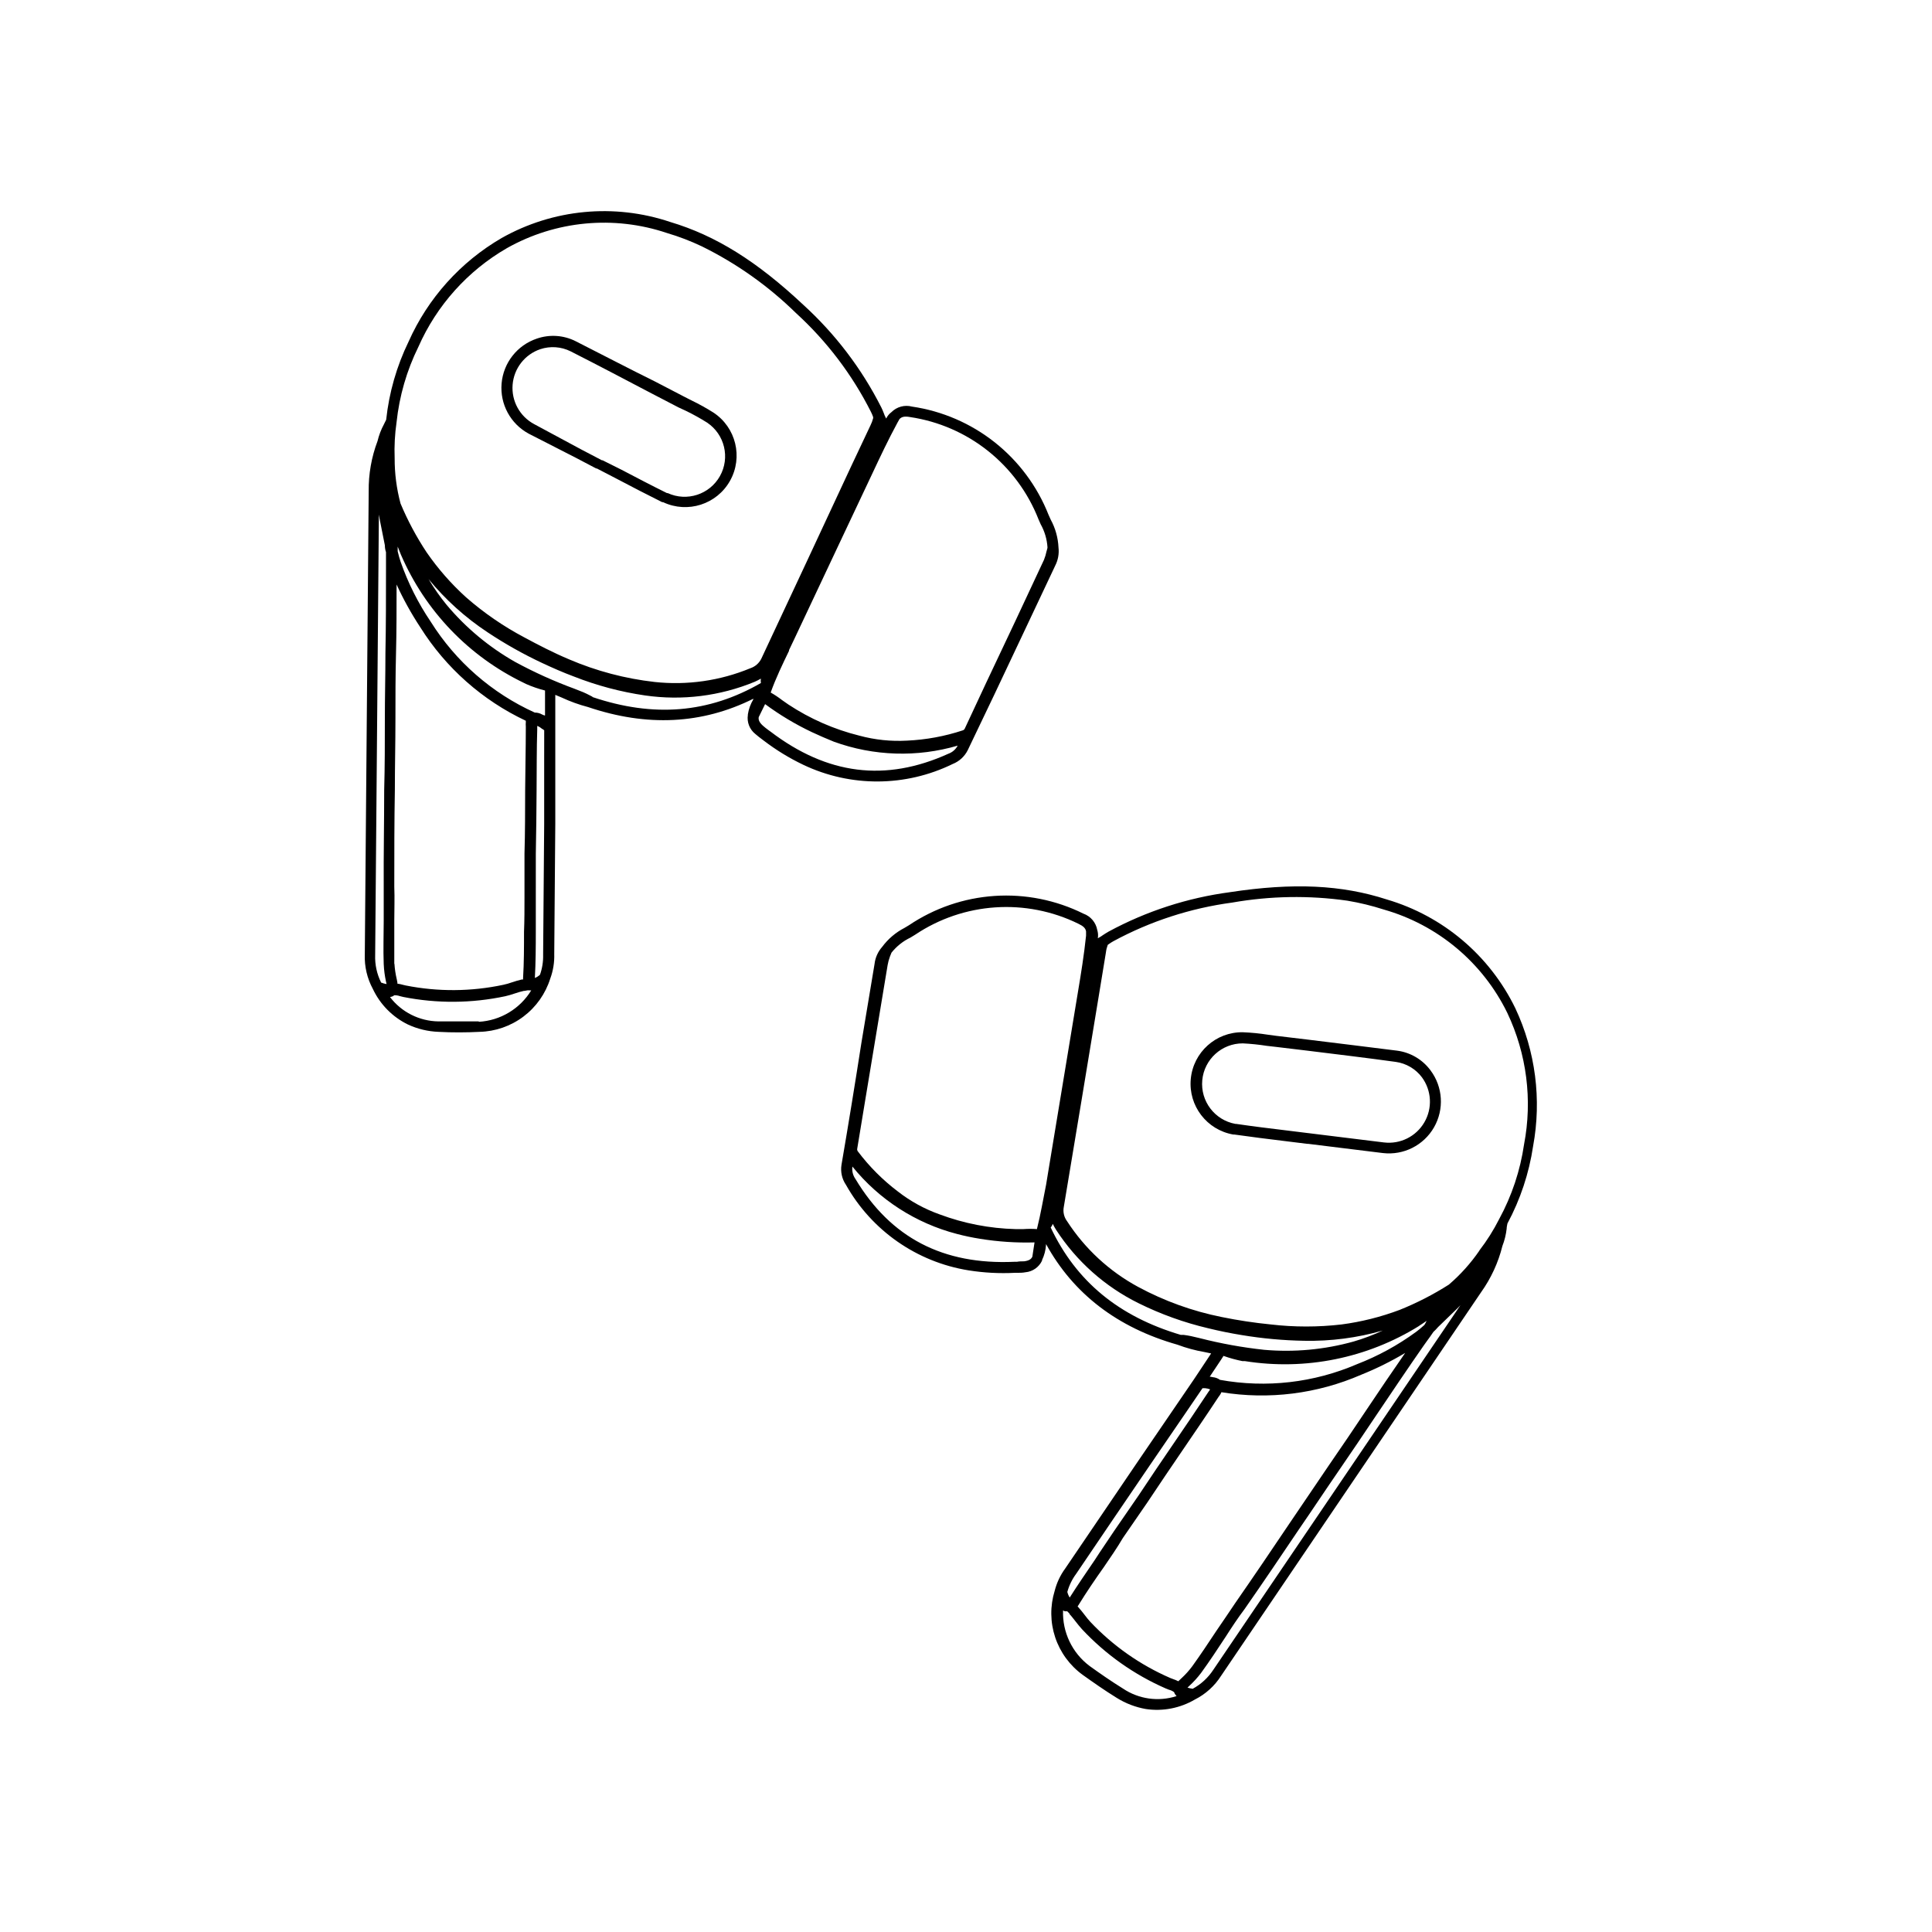 <?xml version="1.0" encoding="UTF-8"?>
<!-- Uploaded to: SVG Repo, www.svgrepo.com, Generator: SVG Repo Mixer Tools -->
<svg fill="#000000" width="800px" height="800px" version="1.1" viewBox="144 144 512 512" xmlns="http://www.w3.org/2000/svg">
 <g>
  <path d="m414.54 313.19 9.07-19.219h-0.004c0.785-1.5 1.102-3.203 0.906-4.887-0.121-2.586-0.824-5.109-2.066-7.383-0.203-0.43-0.402-0.855-0.578-1.285-2.977-7.535-7.891-14.152-14.238-19.184-6.352-5.035-13.918-8.305-21.934-9.48-1.957-0.523-4.043 0.043-5.469 1.484-0.59 0.441-1.066 1.02-1.383 1.688l-0.402-0.832-0.25-0.656c-0.203-0.527-0.43-1.059-0.68-1.562l-0.004 0.004c-5.172-10.203-12.152-19.379-20.605-27.082-12.344-11.586-23.227-18.363-35.266-21.965-14.836-4.988-31.09-3.438-44.715 4.258-10.887 6.332-19.508 15.93-24.637 27.434-3.164 6.504-5.176 13.512-5.945 20.707l-0.605 1.234c-0.754 1.395-1.32 2.887-1.688 4.434-1.602 4.238-2.394 8.742-2.34 13.273-0.352 40.941-0.695 81.879-1.031 122.8h-0.004c-0.109 3.176 0.629 6.324 2.141 9.117 1.938 4.109 5.215 7.43 9.297 9.422 2.539 1.176 5.289 1.832 8.086 1.941 3.703 0.203 7.43 0.176 10.883 0 4.203-0.102 8.273-1.516 11.633-4.047 3.363-2.531 5.848-6.047 7.109-10.062 0.77-2.086 1.129-4.301 1.059-6.523 0.102-11.539 0.191-23.066 0.277-34.586v-17.836-10.633-5.617l1.688 0.707c2.246 1.047 4.578 1.891 6.977 2.519 15.645 5.289 30.23 4.559 43.805-2.191v0.176c-0.727 1.215-1.215 2.559-1.434 3.957v0.152-0.004c-0.297 1.91 0.453 3.836 1.965 5.039 0.578 0.504 1.16 0.957 1.738 1.387l0.504 0.379c3.254 2.488 6.758 4.633 10.453 6.398 12.547 5.981 27.141 5.906 39.625-0.203 1.73-0.688 3.148-1.984 3.981-3.652 4.734-9.84 9.43-19.715 14.082-29.625zm-165.45-57.281c0.738-6.957 2.699-13.73 5.793-20.004 4.848-10.98 13.059-20.141 23.453-26.145 12.934-7.289 28.352-8.746 42.422-4.008 3.18 0.938 6.277 2.125 9.27 3.551 9.18 4.523 17.578 10.473 24.887 17.637 8.18 7.453 14.922 16.34 19.902 26.223 0.223 0.438 0.418 0.895 0.578 1.359v0.301c-0.172 0.672-0.418 1.324-0.73 1.941l-5.039 10.68c-7.731 16.676-15.895 34.059-23.879 51.137-0.602 1.195-1.652 2.102-2.922 2.519-8.012 3.312-16.723 4.559-25.344 3.629-7.809-0.883-15.445-2.902-22.668-5.996-4.258-1.789-8.363-3.93-11.812-5.793h-0.004c-5.562-2.938-10.762-6.512-15.492-10.656-3.922-3.547-7.422-7.539-10.43-11.891-2.711-4.09-5.031-8.422-6.926-12.949-1.055-3.926-1.578-7.973-1.562-12.039-0.121-3.176 0.047-6.356 0.504-9.496zm33.707 69.047 0.605 0.301h-0.004c1.629 0.719 3.316 1.301 5.039 1.738v1.082 5.516h-0.176v0.004c-0.207-0.07-0.41-0.152-0.605-0.254-0.59-0.336-1.258-0.508-1.938-0.504-11.352-5.137-20.938-13.504-27.559-24.055-3.34-4.934-6.023-10.273-7.988-15.898-0.25-0.781-0.555-1.738-0.781-2.769v-1.258c0.301 0.754 0.578 1.484 0.883 2.191 6.41 14.844 17.957 26.883 32.523 33.906zm-37.785 79.449h-0.004c-1.129-2.262-1.676-4.773-1.586-7.305l0.984-116.73 0.301 1.688 1.285 6.449c0 0.637 0.102 1.242 0.301 1.812v2.519 1.613c0 7.559 0 15.266-0.152 22.672 0 5.844-0.152 11.664-0.152 17.633s0 12.395-0.176 18.59c0 8.438-0.176 17.18-0.125 25.77v8.891c0 3.754-0.152 7.559 0 11.512l0.004 0.004c0.066 1.551 0.27 3.094 0.602 4.609l0.152 0.656c-0.473-0.074-0.938-0.203-1.387-0.379zm3.477-5.039v-11.387c0-2.922 0.125-5.969 0-8.969 0-8.566 0-17.281 0.152-25.719 0-6.195 0.152-12.395 0.152-18.617 0-5.82 0-11.637 0.152-17.48s0.152-12.168 0.152-18.312h-0.008c1.805 3.945 3.91 7.742 6.297 11.363 6.758 10.758 16.465 19.352 27.961 24.762-0.012 0.133-0.012 0.27 0 0.402-0.035 0.375-0.035 0.758 0 1.133v0.48c0 5.465-0.152 11.008-0.176 16.375-0.023 5.367 0 11.16-0.176 16.777v11.512c0 3.098 0 6.246-0.125 9.27 0 4.004 0 8.16-0.25 12.219v0.402h-0.352c-0.906 0.203-1.789 0.48-2.519 0.73l-0.004-0.004c-0.773 0.281-1.562 0.508-2.367 0.68-8.516 1.812-17.309 1.871-25.844 0.18l-0.754-0.176-0.004-0.004c-0.477-0.141-0.965-0.242-1.461-0.301v-0.301l-0.176-0.906c-0.316-1.316-0.516-2.656-0.605-4.008zm22.371 15.316h-10.68-0.004c-5.039-0.074-9.762-2.449-12.824-6.449 0.242-0.047 0.477-0.113 0.707-0.199 0.148-0.07 0.285-0.164 0.402-0.277 0.512-0.023 1.027 0.055 1.512 0.227l0.934 0.227h-0.004c8.922 1.762 18.109 1.691 27.004-0.203 0.855-0.199 1.695-0.441 2.519-0.73 0.777-0.27 1.566-0.496 2.371-0.68h0.176l0.832-0.152h0.48l-0.004 0.004c0.168 0.023 0.336 0.023 0.504 0-2.977 4.887-8.164 8.004-13.879 8.336zm16.777-77.586 0.152 0.125 0.43 0.301-0.008 7.055v17.836c-0.102 11.52-0.191 23.051-0.277 34.586 0.051 1.809-0.234 3.609-0.832 5.316-0.395 0.367-0.855 0.66-1.359 0.855 0.227-4.082 0.25-8.211 0.25-12.219v-9.195l0.004-11.508c0.125-5.594 0.152-11.285 0.203-16.801 0.051-5.516 0-10.883 0.176-16.297l-0.004-0.004c0.016-0.191 0.016-0.387 0-0.578v-0.203c0.484 0.191 0.93 0.477 1.312 0.832zm13.352-8.465-0.68-0.352c-0.578-0.301-1.184-0.605-1.789-0.855l-2.168-0.855-0.004-0.004c-5.449-1.996-10.742-4.387-15.844-7.152-6.91-3.922-13.062-9.051-18.164-15.141-1.754-2.144-3.348-4.418-4.762-6.801 4.473 5.449 9.738 10.195 15.621 14.082 4.609 3.066 9.441 5.785 14.457 8.137 2.746 1.285 5.543 2.519 8.387 3.578h0.004c6.09 2.402 12.438 4.094 18.918 5.035 9.832 1.418 19.863 0.164 29.043-3.625 0.504-0.227 1.059-0.504 1.637-0.832-0.074 0.383-0.074 0.777 0 1.16-13.828 7.984-28.414 9.191-44.613 3.727zm52.094-12.316c0.43-0.934 0.883-1.863 1.336-2.797 4.031-8.582 8.07-17.156 12.117-25.719l8.641-18.312c2.09-4.457 4.258-9.043 6.648-13.453 0.203-0.328 0.379-0.656 0.555-0.984 0.605-0.629 1.359-0.781 2.797-0.527h-0.008c7.555 1.121 14.68 4.215 20.652 8.969 5.977 4.754 10.594 11.004 13.383 18.109 0.176 0.43 0.379 0.883 0.578 1.309v0.004c1.051 1.879 1.672 3.969 1.812 6.121 0 0.352-0.176 0.707-0.25 1.059-0.156 0.773-0.383 1.531-0.68 2.266-5.039 10.832-10.125 21.656-15.266 32.469l-5.695 12.195c-0.094 0.25-0.297 0.445-0.555 0.527-4.781 1.582-9.754 2.496-14.785 2.723-4.242 0.238-8.492-0.203-12.594-1.312-6.707-1.66-13.078-4.457-18.844-8.262-0.578-0.379-1.109-0.754-1.664-1.16-0.957-0.742-1.969-1.414-3.023-2.012 1.387-3.883 3.176-7.559 4.887-11.109zm44.762 25.191h-0.004c-0.516 1.047-1.418 1.848-2.519 2.242-16.676 7.559-32.094 5.566-47.133-5.871l-0.527-0.379c-0.523-0.375-1.027-0.781-1.512-1.207-1.008-0.934-1.184-1.586-1.082-2.242l1.688-3.449v-0.004c3.887 2.875 8.047 5.363 12.418 7.434 1.914 0.906 3.828 1.715 5.793 2.519 10.578 3.848 22.105 4.207 32.898 1.031z"/>
  <path d="m296.49 234.39c-3.184-1.582-6.871-1.816-10.23-0.652-5.203 1.75-8.867 6.422-9.332 11.891-0.465 5.473 2.359 10.695 7.191 13.301l12.598 6.445 5.266 2.769h0.176l5.289 2.746c3.93 2.066 7.984 4.18 12.043 6.195h0.25v0.004c6.481 3.051 14.219 0.574 17.723-5.672 3.504-6.25 1.586-14.141-4.398-18.082-1.891-1.195-3.852-2.281-5.867-3.25l-2.016-1.031-7.559-3.93c-6.902-3.402-14.055-7.156-21.133-10.734zm29.348 18.516h-0.004c1.914 0.93 3.773 1.965 5.57 3.098 4.648 3.117 6.125 9.281 3.391 14.16-2.734 4.883-8.762 6.844-13.848 4.508h-0.203c-4.031-1.988-8.086-4.106-12.016-6.172l-5.039-2.519h-0.176l-5.441-2.848-12.492-6.723c-3.828-2.035-6.082-6.148-5.731-10.469 0.352-4.32 3.238-8.02 7.344-9.406 2.633-0.871 5.5-0.672 7.984 0.551 7.055 3.578 14.184 7.332 21.086 10.957l7.559 3.93z"/>
  <path d="m367 452.72c-0.289 1.84 0.133 3.723 1.184 5.266 6.805 12.117 18.77 20.469 32.496 22.672 4.055 0.645 8.164 0.863 12.266 0.652h0.605c0.73 0 1.461 0 2.215-0.152l0.004 0.004c1.902-0.176 3.566-1.348 4.383-3.074v-0.152c0.609-1.27 0.969-2.648 1.055-4.055v-0.203c7.231 13.199 18.941 22.168 34.812 26.676h0.004c2.309 0.871 4.695 1.52 7.129 1.941l1.812 0.379-3.125 4.711-1.461 2.191-4.559 6.676c-3.359 4.922-6.719 9.84-10.078 14.762l-19.422 28.617 0.004-0.004c-1.32 1.789-2.277 3.816-2.824 5.973-1.238 4.016-1.191 8.32 0.137 12.309 1.328 3.988 3.871 7.461 7.269 9.934 2.82 2.016 5.844 4.133 9.02 6.098 2.367 1.484 5.004 2.492 7.758 2.973 4.484 0.664 9.062-0.227 12.973-2.519 2.844-1.434 5.246-3.609 6.953-6.297 22.973-33.871 45.938-67.754 68.895-101.64 2.633-3.691 4.551-7.844 5.644-12.242 0.574-1.484 0.957-3.031 1.133-4.609 0-0.453 0.125-0.906 0.203-1.359v-0.004c3.426-6.383 5.731-13.312 6.801-20.48 2.293-12.383 0.648-25.176-4.711-36.574-6.793-13.973-19.156-24.434-34.059-28.82-11.965-3.879-24.762-4.484-41.516-1.941l0.004 0.004c-11.289 1.492-22.207 5.035-32.219 10.453-0.504 0.277-0.984 0.605-1.461 0.906l-0.555 0.379-0.832 0.48c0.121-0.734 0.07-1.484-0.152-2.191-0.359-2-1.762-3.652-3.676-4.336-7.293-3.613-15.41-5.231-23.527-4.691-8.117 0.539-15.949 3.219-22.699 7.766l-1.184 0.707c-2.332 1.203-4.356 2.926-5.918 5.035-1.121 1.27-1.828 2.852-2.016 4.535l-3.477 20.859c-1.68 10.812-3.441 21.613-5.289 32.395zm169.08 22.672c-2.297 3.356-5.023 6.394-8.113 9.043-4.133 2.633-8.5 4.875-13.047 6.699-4.957 1.867-10.113 3.16-15.367 3.856-6.242 0.73-12.551 0.73-18.793 0-4.363-0.43-8.703-1.086-12.996-1.965-7.738-1.547-15.199-4.238-22.145-7.984-7.629-4.125-14.102-10.102-18.816-17.383-0.832-1.09-1.152-2.484-0.883-3.828 3.125-18.59 6.223-37.484 9.246-55.773l1.914-11.664c0.078-0.68 0.242-1.348 0.48-1.988l0.277-0.203c0.395-0.281 0.809-0.543 1.234-0.781 9.777-5.289 20.441-8.754 31.461-10.227 10.086-1.773 20.391-1.945 30.531-0.504 3.269 0.543 6.496 1.328 9.648 2.344 14.312 4.07 26.219 14.035 32.746 27.406 5.144 10.848 6.699 23.051 4.434 34.84-1.008 6.918-3.234 13.605-6.574 19.75-1.492 2.957-3.262 5.766-5.289 8.387zm-15.973 19.949c0.656-0.402 1.309-0.855 1.965-1.309-0.172 0.383-0.371 0.754-0.602 1.109-0.781 0.73-1.562 1.336-2.215 1.84l-0.004-0.004c-4.809 3.523-10.059 6.394-15.617 8.539-11.438 4.93-24.07 6.375-36.324 4.16-0.555-0.402-1.207-0.645-1.891-0.707l-0.629-0.125h-0.203l3.074-4.609c0.227-0.328 0.402-0.629 0.578-0.906v-0.004c1.645 0.586 3.328 1.047 5.039 1.387h0.656c16.012 2.543 32.41-0.773 46.172-9.344zm-61.391 95.875 0.48-0.453c1.145-1.055 2.191-2.207 3.125-3.449 2.266-3.125 4.41-6.375 6.473-9.523 1.613-2.519 3.273-5.039 5.039-7.379 4.914-7.055 9.801-14.281 14.508-21.285 3.477-5.039 6.926-10.277 10.453-15.391 3.527-5.113 6.551-9.648 9.801-14.484 4.156-6.172 8.465-12.594 12.773-18.766 0.301-0.453 0.629-0.883 0.957-1.336s1.031-1.387 1.512-2.141v-0.004c0.453-0.422 0.883-0.867 1.285-1.336l4.711-4.559c0.43-0.402 0.832-0.832 1.211-1.234-21.832 32.227-43.664 64.438-65.496 96.629h-0.004c-1.375 2.109-3.254 3.84-5.465 5.039-0.461-0.062-0.918-0.164-1.359-0.301zm-1.562-2.519-0.656 0.629-0.227 0.227 0.004 0.004c-0.445-0.23-0.91-0.422-1.387-0.582l-0.73-0.277c-7.984-3.461-15.18-8.512-21.16-14.836-0.551-0.602-1.07-1.234-1.559-1.891-0.555-0.707-1.109-1.438-1.738-2.117l-0.125-0.125h-0.004c0.09-0.109 0.164-0.227 0.23-0.352 2.117-3.449 4.457-6.879 6.727-10.078 1.715-2.519 3.477-5.039 5.039-7.707l6.523-9.473c3.098-4.684 6.297-9.371 9.395-13.93s6.144-8.992 9.145-13.551l0.25-0.379c0.234-0.293 0.445-0.605 0.629-0.93 0.07-0.121 0.129-0.25 0.176-0.379 12.543 2.047 25.406 0.438 37.059-4.637 4.023-1.617 7.914-3.547 11.637-5.766-3.477 5.039-6.926 10.078-10.277 15.113-3.352 5.039-6.5 9.672-9.801 14.461l-10.453 15.418c-4.711 7.004-9.598 14.234-14.484 21.262-1.715 2.519-3.375 5.039-5.039 7.43-2.066 3.125-4.207 6.348-6.422 9.422v-0.004c-0.82 1.098-1.742 2.117-2.746 3.047zm-31.438-17.91 0.48 0.227c0.109 0.016 0.219 0.016 0.328 0h0.301l0.605 0.605v0.125c0.555 0.578 1.031 1.234 1.562 1.891 0.527 0.656 1.109 1.438 1.762 2.141h0.004c6.238 6.672 13.773 12.004 22.141 15.668l0.883 0.352c0.5 0.121 0.973 0.344 1.383 0.656 0.039 0.16 0.102 0.312 0.18 0.453 0.137 0.203 0.289 0.398 0.453 0.582-4.785 1.543-10.012 0.809-14.184-1.992-3.098-1.914-6.098-4.004-8.867-5.996-4.606-3.461-7.231-8.953-7.027-14.711zm38.918-58.617v0.152l-0.352 0.48c-2.996 4.535-6.098 9.117-9.117 13.527-3.023 4.41-6.297 9.246-9.395 13.93l-6.523 9.473c-1.664 2.519-3.426 5.039-5.039 7.559-2.242 3.301-4.586 6.699-6.727 10.078v-0.008c-0.289-0.457-0.504-0.957-0.629-1.484 0.484-1.746 1.289-3.387 2.367-4.836 6.449-9.539 12.922-19.078 19.422-28.617l10.078-14.738 3.953-5.793h0.73c0.422 0.039 0.836 0.133 1.234 0.277zm-42.219-42.824h0.004c0.258-0.293 0.453-0.637 0.578-1.008 0.266 0.547 0.559 1.074 0.883 1.586 5.402 8.336 12.957 15.055 21.867 19.449 5.863 2.902 12.043 5.125 18.414 6.625 2.973 0.73 5.969 1.336 8.918 1.812h-0.004c5.465 0.91 10.988 1.414 16.527 1.512 7.051 0.145 14.082-0.773 20.855-2.719-2.504 1.172-5.098 2.148-7.758 2.922-7.695 2.148-15.719 2.891-23.68 2.191-5.766-0.621-11.484-1.656-17.102-3.098l-2.266-0.527c-0.629-0.152-1.309-0.227-1.965-0.328h-0.754c-16.43-4.863-27.738-14.16-34.516-28.52zm-3.602 0.379h0.004c-1.207-0.09-2.422-0.09-3.629 0h-2.039c-6.887-0.172-13.699-1.492-20.152-3.906-3.988-1.418-7.723-3.469-11.059-6.07-4.012-3.035-7.578-6.613-10.605-10.629-0.164-0.215-0.219-0.496-0.152-0.758l2.168-13.148c1.93-11.754 3.887-23.555 5.871-35.395h-0.004c0.137-0.797 0.348-1.582 0.633-2.34 0.152-0.328 0.277-0.656 0.402-1.008 1.352-1.699 3.074-3.07 5.039-4.008l1.234-0.754c12.871-8.625 29.367-9.73 43.277-2.898 1.309 0.629 1.863 1.16 2.016 2.016v1.133c-0.527 5.039-1.336 10.078-2.141 14.863l-3.301 19.977c-1.562 9.336-3.106 18.684-4.637 28.035-0.176 1.031-0.328 2.039-0.504 3.074-0.781 3.856-1.438 7.859-2.418 11.715zm-48.918-16.574c7.086 8.766 16.801 15.027 27.711 17.859 2.016 0.531 4.059 0.961 6.121 1.285 4.769 0.773 9.602 1.094 14.434 0.957l-0.578 3.777c-0.277 0.605-0.805 1.059-2.191 1.234-0.605 0-1.234 0-1.914 0.125h-0.656c-18.867 0.855-32.746-6.324-42.117-21.941-0.676-0.949-0.965-2.121-0.809-3.273z"/>
  <path d="m490.68 419.52-8.414-1.008-2.242-0.301c-2.211-0.348-4.438-0.566-6.676-0.656-7.121-0.098-13.125 5.297-13.781 12.391-0.66 7.094 4.246 13.5 11.266 14.715h0.277c4.484 0.629 9.02 1.211 13.426 1.738l5.894 0.73h0.25l5.894 0.73 13.93 1.715c5.465 0.637 10.781-2.043 13.52-6.809 2.738-4.769 2.379-10.711-0.922-15.109-2.113-2.859-5.293-4.742-8.816-5.215-7.887-1.004-15.898-1.965-23.605-2.922zm-8.766 1.891 8.414 1.008c7.734 0.957 15.742 1.914 23.578 2.996 2.746 0.387 5.231 1.844 6.902 4.059 2.59 3.496 2.852 8.199 0.656 11.961-2.191 3.762-6.414 5.852-10.734 5.32l-13.93-1.715-6.098-0.754h-0.023l-5.719-0.707c-4.383-0.527-8.918-1.082-13.375-1.738h-0.203c-5.477-1.004-9.281-6.023-8.77-11.566 0.512-5.543 5.168-9.781 10.734-9.77 2.137 0.105 4.262 0.324 6.375 0.656z"/>
 </g>
</svg>